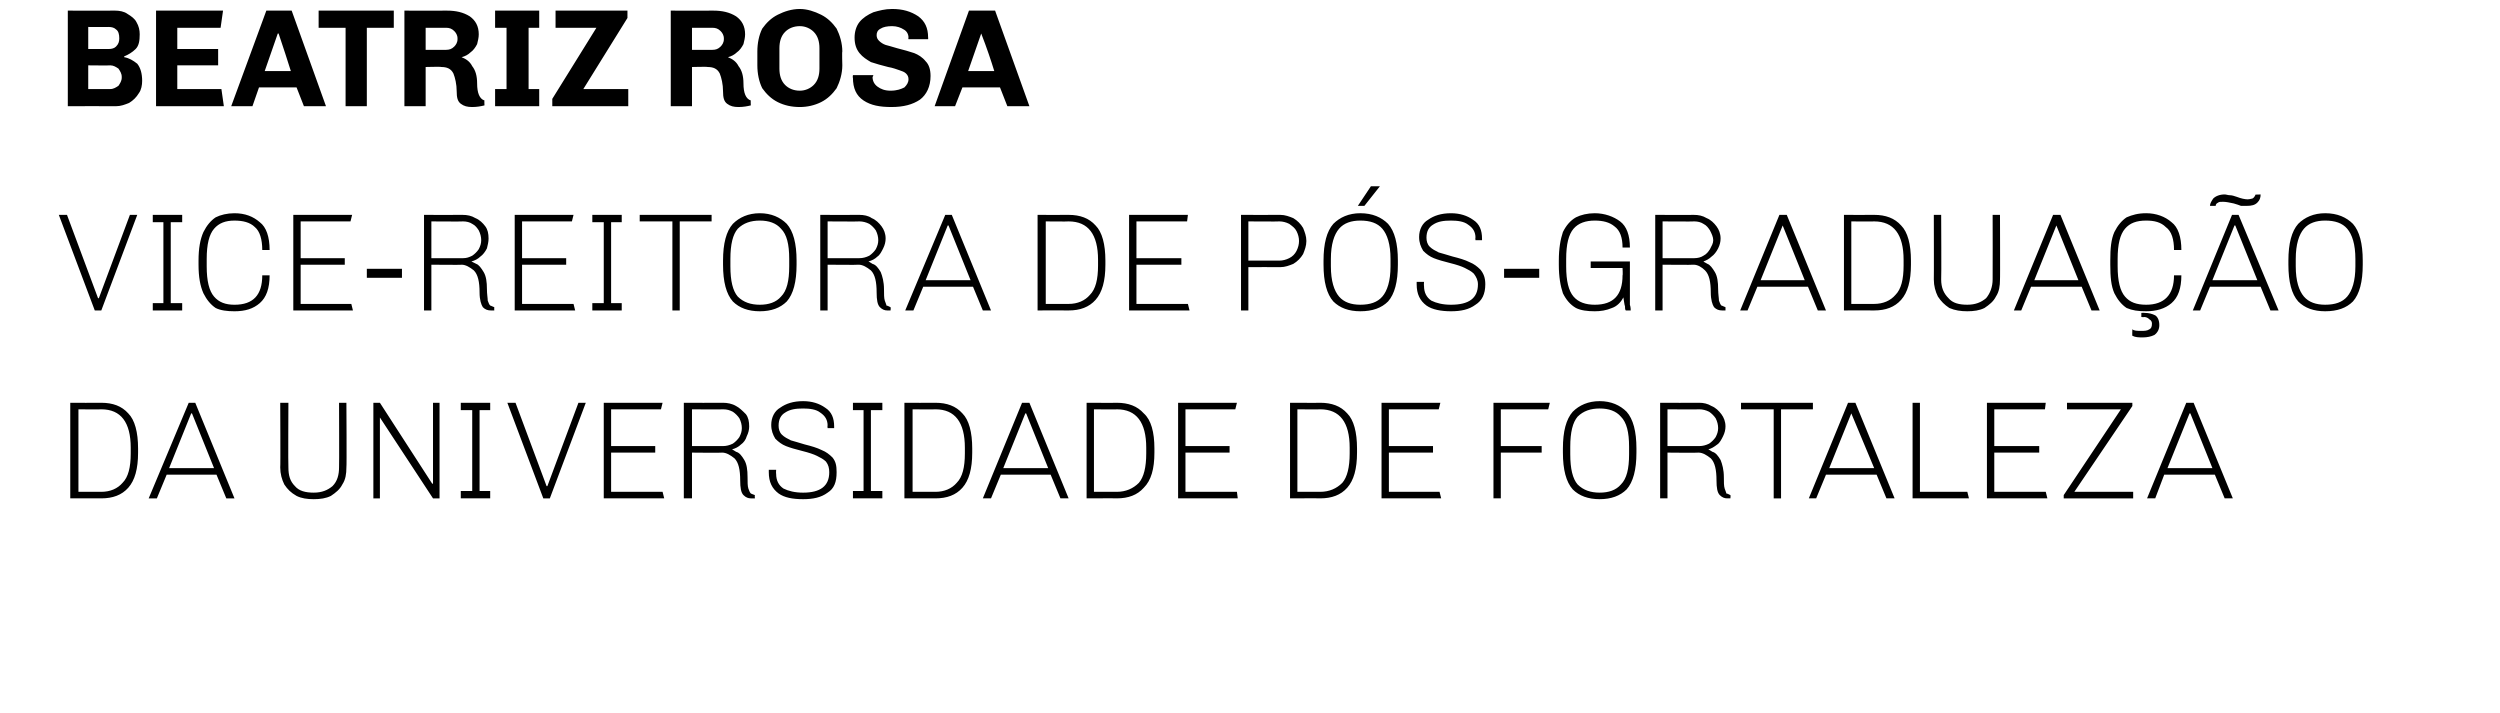<?xml version="1.0" standalone="no"?><!DOCTYPE svg PUBLIC "-//W3C//DTD SVG 1.1//EN" "http://www.w3.org/Graphics/SVG/1.1/DTD/svg11.dtd"><svg xmlns="http://www.w3.org/2000/svg" version="1.1" width="306px" height="87.3px" viewBox="0 0 306 87.3"><desc>beatriz rosa vice-reitora de P s-Gradua o da Universidade de Fortaleza</desc><defs/><g id="Polygon74368"><path d="m8.6 49.3s3.79.02 3.8 0c1.4 0 2.5.4 3.3 1.3c.8.8 1.2 2.3 1.2 4.3v.5c0 2-.4 3.4-1.2 4.3c-.8.9-1.9 1.3-3.3 1.3c-.01-.02-3.8 0-3.8 0V49.3zm3.8 10.9c1.1 0 2-.4 2.6-1.1c.7-.7 1-1.9 1-3.6v-.7c0-3.1-1.2-4.7-3.6-4.7c-.01.03-2.8 0-2.8 0v10.1h2.8s-.01-.04 0 0zm14.1-2.1h-6.1L19.2 61h-1l4.9-11.7h.8L28.7 61h-1l-1.2-2.9zm-5.8-.8h5.5l-2.7-6.7h-.1l-2.7 6.7zm21.7-.1c0 .8-.1 1.5-.5 2.1c-.3.6-.8 1-1.4 1.4c-.6.3-1.3.4-2.1.4c-.8 0-1.5-.1-2.1-.4c-.7-.4-1.1-.8-1.5-1.4c-.3-.6-.5-1.3-.5-2.1c.04.04 0-7.9 0-7.9h1s-.04 7.91 0 7.9c0 1 .2 1.7.8 2.3c.5.6 1.3.8 2.3.8c1 0 1.7-.3 2.3-.8c.6-.6.8-1.4.8-2.3c.03.01 0-7.9 0-7.9h.9s.05 7.94 0 7.9zM53 61l-6.5-9.9v9.9h-.8V49.3h.8l6.4 9.9h.1v-9.9h.8V61h-.8zm3.4-11.7h3.6v.9h-1.3v9.9h1.3v.9h-3.6v-.9h1.4v-9.9h-1.4v-.9zm14.4 0h.9L67.3 61h-.8l-4.4-11.7h1l3.8 10.2h.1l3.8-10.2zM73.9 61V49.3h7.2l-.2.8h-6.1v4.5h5.4v.8h-5.4v4.8h6.3l.2.8h-7.4zm18.5 0h-.5c-.3 0-.6-.1-.9-.4c-.3-.3-.4-.9-.4-1.8c0-1.3-.2-2.2-.7-2.7c-.5-.4-1-.7-1.5-.7c.01.04-3.7 0-3.7 0v5.6h-1V49.3s4.78.02 4.8 0c.5 0 1.1.1 1.6.4c.4.2.8.6 1.2 1c.3.4.4.9.4 1.5c0 .4-.1.8-.3 1.2c-.1.4-.4.8-.7 1c-.3.3-.7.5-1.1.6c0 0 .2.1.5.3c.4.1.7.5 1 1c.3.5.4 1.2.4 2.1c0 .6 0 1.1.1 1.4c.1.3.2.5.3.6c0 0 .2.1.5.2c-.04.04 0 .4 0 .4c0 0-.04-.04 0 0zm-3.9-6.4c.4 0 .8-.1 1.2-.3c.3-.2.6-.5.8-.8c.2-.4.3-.7.3-1.1c0-.4-.1-.8-.3-1.2c-.2-.3-.5-.6-.8-.8c-.4-.2-.7-.3-1.2-.3c.03.03-3.8 0-3.8 0v4.5h3.8s.03.02 0 0zm12.8-2.5c0-.7-.3-1.2-.9-1.6c-.5-.4-1.3-.5-2.1-.5c-.9 0-1.6.1-2.2.5c-.5.3-.8.8-.8 1.6c0 .4.1.8.4 1.1c.3.3.7.5 1.1.7c.4.1 1 .3 1.7.5c.8.2 1.5.4 2.1.7c.5.2.9.5 1.3.9c.4.5.5 1 .5 1.8c0 1.2-.3 2-1.1 2.5c-.8.6-1.8.8-3 .8c-1.3 0-2.3-.2-3-.7c-.8-.6-1.2-1.4-1.2-2.6v-.3h.9s-.03.45 0 .5c0 .8.3 1.4.9 1.8c.6.3 1.4.5 2.4.5c2.1 0 3.2-.8 3.2-2.5c0-.5-.1-.9-.4-1.3c-.3-.3-.7-.5-1.1-.7c-.4-.2-1-.4-1.8-.6c-.8-.2-1.5-.4-2-.6c-.5-.2-.9-.5-1.3-.9c-.3-.5-.5-1-.5-1.7c0-.9.4-1.7 1.1-2.1c.7-.5 1.6-.8 2.8-.8c1.1 0 2 .3 2.7.8c.8.5 1.1 1.3 1.1 2.3v.2h-.8s-.04-.35 0-.3zm3.1-2.8h3.6v.9h-1.4v9.9h1.4v.9h-3.6v-.9h1.3v-9.9h-1.3v-.9zm6.3 0s3.78.02 3.8 0c1.4 0 2.5.4 3.3 1.3c.8.8 1.2 2.3 1.2 4.3v.5c0 2-.4 3.4-1.2 4.3c-.8.9-1.9 1.3-3.3 1.3c-.02-.02-3.8 0-3.8 0V49.3zm3.8 10.9c1.1 0 2-.4 2.6-1.1c.7-.7 1-1.9 1-3.6v-.7c0-3.1-1.2-4.7-3.6-4.7c-.02.03-2.8 0-2.8 0v10.1h2.8s-.02-.04 0 0zm14.1-2.1h-6.1l-1.2 2.9h-1l4.8-11.7h.9l4.8 11.7h-1l-1.2-2.9zm-5.8-.8h5.5l-2.7-6.7h-.1l-2.7 6.7zm10.2-8s3.74.02 3.7 0c1.4 0 2.5.4 3.3 1.3c.9.8 1.3 2.3 1.3 4.3v.5c0 2-.4 3.4-1.3 4.3c-.8.9-1.9 1.3-3.3 1.3c.04-.02-3.7 0-3.7 0V49.3zm3.7 10.9c1.1 0 2-.4 2.7-1.1c.6-.7.9-1.9.9-3.6v-.7c0-3.1-1.2-4.7-3.6-4.7c.04.03-2.8 0-2.8 0v10.1h2.8s.04-.04 0 0zm7.5.8V49.3h7.2l-.2.8h-6.1v4.5h5.4v.8h-5.4v4.8h6.3l.1.8h-7.3zm13.7-11.7s3.73.02 3.7 0c1.4 0 2.5.4 3.3 1.3c.8.8 1.2 2.3 1.2 4.3v.5c0 2-.4 3.4-1.2 4.3c-.8.9-1.9 1.3-3.3 1.3c.03-.02-3.7 0-3.7 0V49.3zm3.7 10.9c1.1 0 2-.4 2.7-1.1c.6-.7.9-1.9.9-3.6v-.7c0-3.1-1.2-4.7-3.6-4.7c.03.03-2.8 0-2.8 0v10.1h2.8s.03-.04 0 0zm7.5.8V49.3h7.2l-.2.8H170v4.5h5.4v.8H170v4.8h6.2l.2.8h-7.3zm20.4-10.9h-5.8v4.5h5v.8h-5v5.6h-.9V49.3h6.9l-.2.8zm6.3 11c-1.4 0-2.5-.4-3.3-1.2c-.8-.9-1.2-2.4-1.2-4.5v-.5c0-2.1.4-3.6 1.2-4.5c.8-.8 1.9-1.3 3.3-1.3c1.4 0 2.5.5 3.3 1.3c.8.9 1.2 2.4 1.2 4.5v.5c0 2.1-.4 3.6-1.2 4.5c-.8.8-1.9 1.2-3.3 1.2zm0-.8c1.1 0 2-.3 2.6-1c.7-.7 1-1.9 1-3.7v-.9c0-1.8-.3-3-1-3.7c-.6-.7-1.5-1-2.6-1c-1.1 0-2 .3-2.7 1c-.6.7-.9 1.9-.9 3.7v.9c0 1.8.3 3 .9 3.7c.7.7 1.6 1 2.7 1zm16 .7h-.4c-.3 0-.6-.1-.9-.4c-.3-.3-.4-.9-.4-1.8c0-1.3-.2-2.2-.7-2.7c-.5-.4-1-.7-1.5-.7c0 .04-3.8 0-3.8 0v5.6h-.9V49.3s4.76.02 4.8 0c.5 0 1 .1 1.5.4c.5.2.9.6 1.2 1c.3.4.5.9.5 1.5c0 .4-.1.8-.3 1.2c-.2.4-.4.8-.7 1c-.4.3-.7.5-1.1.6c0 0 .2.1.5.3c.4.1.7.5 1 1c.2.5.4 1.2.4 2.1c0 .6 0 1.1.1 1.4c.1.3.2.5.2.6c.1 0 .3.1.5.2c.04.04 0 .4 0 .4c0 0 .04-.04 0 0zm-3.8-6.4c.4 0 .8-.1 1.2-.3c.3-.2.6-.5.8-.8c.2-.4.3-.7.3-1.1c0-.4-.1-.8-.3-1.2c-.2-.3-.5-.6-.8-.8c-.4-.2-.8-.3-1.2-.3c.01.03-3.9 0-3.9 0v4.5h3.9s.01.02 0 0zm10-4.5V61h-.9V50.1h-4v-.8h8.8v.8H218zm11.7 8h-6.2l-1.2 2.9h-.9l4.8-11.7h.9l4.8 11.7h-1l-1.2-2.9zm-5.8-.8h5.5l-2.8-6.7l-2.7 6.7zm10.2 3.7V49.3h.9v10.9h5.8l.2.8h-6.9zm9.1 0V49.3h7.2l-.1.8h-6.2v4.5h5.5v.8h-5.5v4.8h6.3l.2.8h-7.4zm9.4 0v-.4l7-10.5H253v-.8h8v.4l-7.1 10.5h7.2v.8h-8.5zm18.5-2.9h-6.2l-1.1 2.9h-1l4.8-11.7h.9l4.8 11.7h-1l-1.2-2.9zm-5.8-.8h5.5l-2.7-6.7h-.1l-2.7 6.7z" stroke="none" fill="#000"/></g><g id="Polygon74367"><path d="m15.9 26.3h.9L12.4 38h-.8L7.2 26.3h1L12 36.5h.1l3.8-10.2zm2.8 0h3.6v.9h-1.4v9.9h1.4v.9h-3.6v-.9h1.3v-9.9h-1.3v-.9zM33 33.7c0 1.6-.4 2.7-1.2 3.4c-.8.7-1.8 1-3.1 1c-.9 0-1.7-.1-2.3-.4c-.6-.4-1.1-1-1.5-1.8c-.4-.9-.6-2-.6-3.5v-.5c0-1.5.2-2.6.6-3.5c.4-.8.9-1.4 1.5-1.8c.6-.3 1.4-.5 2.3-.5c1.3 0 2.3.4 3.1 1.1c.8.6 1.2 1.8 1.2 3.4h-.9c0-1.3-.3-2.3-.9-2.8c-.6-.6-1.5-.8-2.5-.8c-1.1 0-1.9.3-2.5 1c-.6.7-.9 1.9-.9 3.7v.9c0 1.8.3 3 .9 3.7c.6.7 1.4 1 2.5 1c2.3 0 3.4-1.2 3.4-3.6c.04.01.9 0 .9 0c0 0 .04.01 0 0zm2.9 4.3V26.3h7.2l-.2.8h-6.1v4.5h5.4v.8h-5.4v4.8h6.2l.2.8h-7.3zm9-5.1h4.3v1.1h-4.3v-1.1zM60.5 38h-.4c-.4 0-.7-.1-1-.4c-.2-.3-.4-.9-.4-1.8c0-1.3-.2-2.2-.7-2.7c-.5-.4-1-.7-1.5-.7c.04.04-3.7 0-3.7 0v5.6h-.9V26.3s4.71.02 4.7 0c.6 0 1.1.1 1.6.4c.5.2.9.6 1.2 1c.3.4.4.9.4 1.5c0 .4-.1.8-.2 1.2c-.2.4-.5.8-.8 1c-.3.3-.7.5-1.1.6l.6.3c.3.1.6.5.9 1c.3.5.4 1.2.4 2.1c0 .6.1 1.1.1 1.4c.1.3.2.5.3.6c.1 0 .2.1.5.2c-.02.04 0 .4 0 .4c0 0-.02-.04 0 0zm-3.8-6.4c.4 0 .7-.1 1.1-.3c.3-.2.6-.5.8-.8c.2-.4.3-.7.3-1.1c0-.4-.1-.8-.3-1.2c-.2-.3-.4-.6-.8-.8c-.3-.2-.7-.3-1.1-.3c-.04.03-3.9 0-3.9 0v4.5h3.9s-.04.02 0 0zM63 38V26.3h7.2l-.2.8h-6.1v4.5h5.4v.8h-5.4v4.8h6.3l.2.8H63zm9.5-11.7h3.6v.9h-1.3v9.9h1.3v.9h-3.6v-.9h1.4v-9.9h-1.4v-.9zm10.7.8V38h-.9V27.1h-4v-.8h8.8v.8h-3.9zm9.8 11c-1.4 0-2.5-.4-3.3-1.2c-.8-.9-1.2-2.4-1.2-4.5v-.5c0-2.1.4-3.6 1.2-4.5c.8-.8 1.9-1.3 3.3-1.3c1.4 0 2.5.5 3.3 1.3c.8.9 1.2 2.4 1.2 4.5v.5c0 2.1-.4 3.6-1.2 4.5c-.8.8-1.9 1.2-3.3 1.2zm0-.8c1.1 0 2-.3 2.6-1c.7-.7 1-1.9 1-3.7v-.9c0-1.8-.3-3-1-3.7c-.6-.7-1.5-1-2.6-1c-1.1 0-2 .3-2.7 1c-.6.7-.9 1.9-.9 3.7v.9c0 1.8.3 3 .9 3.7c.7.7 1.6 1 2.7 1zm16 .7h-.4c-.3 0-.6-.1-.9-.4c-.3-.3-.4-.9-.4-1.8c0-1.3-.2-2.2-.7-2.7c-.5-.4-1-.7-1.5-.7c0 .04-3.8 0-3.8 0v5.6h-.9V26.3s4.77.02 4.8 0c.5 0 1.1.1 1.5.4c.5.2.9.6 1.2 1c.3.4.5.9.5 1.5c0 .4-.1.8-.3 1.2c-.2.4-.4.8-.7 1c-.3.3-.7.5-1.1.6c0 0 .2.1.5.3c.4.1.7.5 1 1c.2.5.4 1.2.4 2.1c0 .6 0 1.1.1 1.4c.1.3.2.5.2.6c.1 0 .3.1.5.2c.05.04 0 .4 0 .4c0 0 .05-.04 0 0zm-3.8-6.4c.4 0 .8-.1 1.2-.3c.3-.2.6-.5.8-.8c.2-.4.3-.7.3-1.1c0-.4-.1-.8-.3-1.2c-.2-.3-.5-.6-.8-.8c-.4-.2-.8-.3-1.2-.3c.02.03-3.9 0-3.9 0v4.5h3.9s.02.02 0 0zm13.9 3.5H113l-1.2 2.9h-1l4.9-11.7h.8l4.8 11.7h-1l-1.2-2.9zm-5.8-.8h5.5l-2.7-6.7h-.1l-2.7 6.7zm13.7-8s3.78.02 3.8 0c1.4 0 2.5.4 3.3 1.3c.8.8 1.2 2.3 1.2 4.3v.5c0 2-.4 3.4-1.2 4.3c-.8.9-1.9 1.3-3.3 1.3c-.02-.02-3.8 0-3.8 0V26.3zm3.8 10.9c1.1 0 2-.4 2.6-1.1c.7-.7 1-1.9 1-3.6v-.7c0-3.1-1.2-4.7-3.6-4.7c-.02.03-2.8 0-2.8 0v10.1h2.8s-.02-.04 0 0zm7.4.8V26.3h7.2l-.1.8h-6.2v4.5h5.5v.8h-5.5v4.8h6.3l.2.8h-7.4zm13.7-11.7s4.81.02 4.8 0c.6 0 1.1.2 1.6.4c.5.3.9.7 1.2 1.2c.2.5.4 1 .4 1.6c0 .6-.2 1.1-.4 1.6c-.3.5-.7.9-1.2 1.2c-.5.2-1 .4-1.6.4c.01-.02-3.9 0-3.9 0v5.3h-.9V26.3zm4.7 5.6c.4 0 .8-.1 1.2-.3c.4-.2.7-.5.9-.9c.2-.4.3-.8.3-1.2c0-.4-.1-.8-.3-1.2c-.2-.4-.5-.6-.9-.9c-.4-.2-.8-.3-1.2-.3c-.01.03-3.8 0-3.8 0v4.8h3.8s-.01-.02 0 0zm9.6-6.7l1.6-2.4h1.1l-1.9 2.4h-.8zm.3 12.9c-1.4 0-2.5-.4-3.3-1.2c-.8-.9-1.2-2.4-1.2-4.5v-.5c0-2.1.4-3.6 1.2-4.5c.8-.8 1.9-1.3 3.3-1.3c1.5 0 2.6.5 3.4 1.3c.8.9 1.2 2.4 1.2 4.5v.5c0 2.1-.4 3.6-1.2 4.5c-.8.8-1.9 1.2-3.4 1.2zm0-.8c1.2 0 2.1-.3 2.7-1c.6-.7 1-1.9 1-3.7v-.9c0-1.8-.4-3-1-3.7c-.6-.7-1.5-1-2.7-1c-1.1 0-2 .3-2.6 1c-.6.7-1 1.9-1 3.7v.9c0 1.8.4 3 1 3.7c.6.7 1.5 1 2.6 1zm14.1-8.2c0-.7-.3-1.2-.9-1.6c-.5-.4-1.3-.5-2.1-.5c-.9 0-1.6.1-2.2.5c-.5.3-.8.8-.8 1.6c0 .4.1.8.4 1.1c.3.3.7.5 1.1.7c.4.1 1 .3 1.7.5c.8.2 1.5.4 2.1.7c.5.2.9.5 1.3.9c.4.5.6 1 .6 1.8c0 1.2-.4 2-1.2 2.5c-.8.6-1.8.8-3 .8c-1.2 0-2.3-.2-3-.7c-.8-.6-1.2-1.4-1.2-2.6v-.3h.9s-.03.45 0 .5c0 .8.3 1.4.9 1.8c.6.3 1.4.5 2.4.5c2.2 0 3.3-.8 3.3-2.5c0-.5-.2-.9-.5-1.3c-.3-.3-.7-.5-1.1-.7c-.4-.2-1-.4-1.8-.6c-.8-.2-1.5-.4-2-.6c-.5-.2-.9-.5-1.3-.9c-.3-.5-.5-1-.5-1.7c0-.9.4-1.7 1.1-2.1c.7-.5 1.6-.8 2.8-.8c1.1 0 2 .3 2.7.8c.8.5 1.1 1.3 1.1 2.3v.2h-.8s-.04-.35 0-.3zm3.5 3.8h4.3v1.1h-4.3v-1.1zm10.6-.1v-.8h4.8v5.3c.1.3.1.6.1.7h-.6c-.1-.1-.1-.3-.1-.5c-.1-.3-.1-.6-.2-1.1c-.3.6-.8 1.1-1.4 1.3c-.7.3-1.4.4-2.1.4c-.9 0-1.7-.1-2.3-.4c-.7-.4-1.2-1-1.6-1.8c-.3-.9-.5-2-.5-3.5v-.5c0-1.5.2-2.6.5-3.5c.4-.8.9-1.4 1.6-1.8c.6-.3 1.4-.5 2.3-.5c1.2 0 2.3.4 3.1 1c.8.6 1.2 1.7 1.2 3.2h-.9c0-1.2-.3-2.1-1-2.6c-.6-.5-1.4-.7-2.4-.7c-1.1 0-2 .3-2.6 1c-.6.7-.9 1.9-.9 3.7v.9c0 1.8.3 3 .9 3.7c.6.7 1.5 1 2.6 1c2.3 0 3.4-1.2 3.4-3.6c.05.01 0-.9 0-.9h-3.9zm16.5 5.2h-.4c-.4 0-.7-.1-1-.4c-.2-.3-.4-.9-.4-1.8c0-1.3-.2-2.2-.7-2.7c-.4-.4-.9-.7-1.4-.7c-.05.04-3.8 0-3.8 0v5.6h-.9V26.3s4.72.02 4.7 0c.6 0 1.1.1 1.6.4c.5.2.9.6 1.2 1c.3.4.5.9.5 1.5c0 .4-.1.8-.3 1.2c-.2.4-.5.8-.8 1c-.3.3-.7.5-1 .6c0 0 .1.1.5.3c.3.1.6.5.9 1c.3.5.4 1.2.4 2.1c0 .6.1 1.1.1 1.4c.1.3.2.5.3.6c.1 0 .2.1.5.2v.4s0-.04 0 0zm-3.8-6.4c.4 0 .8-.1 1.1-.3c.4-.2.6-.5.8-.8c.2-.4.4-.7.4-1.1c0-.4-.2-.8-.4-1.2c-.2-.3-.4-.6-.8-.8c-.3-.2-.7-.3-1.1-.3c-.03.03-3.9 0-3.9 0v4.5h3.9s-.03.02 0 0zm13.9 3.5h-6.2l-1.2 2.9h-.9l4.8-11.7h.9l4.8 11.7h-1l-1.2-2.9zm-5.8-.8h5.4l-2.7-6.7l-2.7 6.7zm10.2-8s3.7.02 3.7 0c1.4 0 2.5.4 3.3 1.3c.8.8 1.2 2.3 1.2 4.3v.5c0 2-.4 3.4-1.2 4.3c-.8.9-1.9 1.3-3.3 1.3c0-.02-3.7 0-3.7 0V26.3zm3.7 10.9c1.1 0 2-.4 2.6-1.1c.7-.7 1-1.9 1-3.6v-.7c0-3.1-1.2-4.7-3.6-4.7c0 .03-2.8 0-2.8 0v10.1h2.8s0-.04 0 0zm15.4-3c0 .8-.1 1.5-.5 2.1c-.3.6-.8 1-1.4 1.4c-.6.3-1.3.4-2.1.4c-.8 0-1.5-.1-2.2-.4c-.6-.4-1-.8-1.4-1.4c-.3-.6-.5-1.3-.5-2.1c.02.04 0-7.9 0-7.9h.9s.04 7.91 0 7.9c0 1 .3 1.7.9 2.3c.5.6 1.3.8 2.3.8c1 0 1.7-.3 2.3-.8c.5-.6.8-1.4.8-2.3c.02.01 0-7.9 0-7.9h.9s.03 7.94 0 7.9zm10 .9h-6.2l-1.2 2.9h-.9l4.8-11.7h.9L257 38h-1l-1.2-2.9zm-5.8-.8h5.4l-2.7-6.7l-2.7 6.7zm18-.6c0 1.6-.4 2.7-1.2 3.4c-.8.7-1.9 1-3.1 1c-1 0-1.7-.1-2.4-.4c-.6-.4-1.1-1-1.5-1.8c-.4-.9-.5-2-.5-3.5v-.5c0-1.5.1-2.6.5-3.5c.4-.8.9-1.4 1.5-1.8c.7-.3 1.4-.5 2.4-.5c1.2 0 2.3.4 3.1 1.1c.8.6 1.2 1.8 1.2 3.4h-.9c0-1.3-.3-2.3-1-2.8c-.6-.6-1.4-.8-2.4-.8c-1.2 0-2 .3-2.6 1c-.6.7-.9 1.9-.9 3.7v.9c0 1.8.3 3 .9 3.7c.6.7 1.4 1 2.6 1c2.2 0 3.4-1.2 3.4-3.6c-.03.01.9 0 .9 0c0 0-.03.01 0 0zm-6 6.6c.2.2.6.2 1.1.2c.4 0 .7 0 1-.2c.2-.1.3-.3.3-.7c0-.2-.1-.4-.3-.5c-.2-.2-.4-.3-.7-.3c.05.05-.3 0-.3 0v-.5s.4-.03.4 0c.5 0 .9.1 1.3.3c.3.2.5.6.5 1.2c0 .5-.2.9-.6 1.2c-.4.2-.9.3-1.4.3c-.5 0-.9 0-1.3-.2c-.03.01 0-.8 0-.8c0 0-.03.03 0 0zm15.7-16.5c0 .4-.1.7-.4 1c-.3.3-.7.4-1.3.4h-.7c-.3-.1-.5-.2-.9-.3c-.5-.1-.9-.2-1.3-.2c-.3 0-.5 0-.6.1c-.2.1-.3.2-.3.4h-.7c0-.3.2-.6.4-.9c.3-.3.8-.5 1.4-.5c.2 0 .4.1.7.1c.2 0 .5.1.8.2c.5.2 1 .3 1.3.3c.3 0 .5-.1.6-.1c.2-.1.3-.3.4-.5c-.04.04.6 0 .6 0c0 0-.01.04 0 0zm0 11.3h-6.2l-1.2 2.9h-.9l4.8-11.7h.8l4.9 11.7h-1l-1.2-2.9zm-5.9-.8h5.5l-2.7-6.7h-.1l-2.7 6.7zm13.8 3.8c-1.4 0-2.5-.4-3.3-1.2c-.8-.9-1.2-2.4-1.2-4.5v-.5c0-2.1.4-3.6 1.2-4.5c.8-.8 1.9-1.3 3.3-1.3c1.5 0 2.6.5 3.4 1.3c.8.9 1.2 2.4 1.2 4.5v.5c0 2.1-.4 3.6-1.2 4.5c-.8.8-1.9 1.2-3.4 1.2zm0-.8c1.2 0 2.1-.3 2.7-1c.6-.7 1-1.9 1-3.7v-.9c0-1.8-.4-3-1-3.7c-.6-.7-1.5-1-2.7-1c-1.1 0-2 .3-2.6 1c-.6.7-1 1.9-1 3.7v.9c0 1.8.4 3 1 3.7c.6.7 1.5 1 2.6 1z" stroke="none" fill="#000"/></g><g id="Polygon74366"><path d="m14.1 1.3c.5 0 1.1.1 1.5.4c.5.3.9.6 1.1 1c.3.5.4 1 .4 1.5c0 .8-.1 1.4-.5 1.8c-.4.4-.9.7-1.4.9v.1c.6.1 1.1.4 1.6.8c.4.5.6 1.2.6 2.1c0 .5-.1 1.1-.4 1.5c-.3.5-.7.9-1.2 1.2c-.5.2-1 .4-1.6.4c-.01-.02-5.9 0-5.9 0V1.3s5.79.02 5.8 0zM13.3 6c.4 0 .7-.1.9-.3c.3-.3.4-.6.4-1c0-.5-.1-.9-.4-1.1c-.2-.2-.5-.3-.9-.3c.04.02-2.5 0-2.5 0v2.7h2.5s.04.04 0 0zm.2 4.9c.4 0 .7-.2 1-.4c.2-.3.4-.6.4-1v-.1c0-.4-.2-.7-.4-1c-.3-.2-.6-.4-1-.4c.03.03-2.7 0-2.7 0v2.9h2.7s.03-.03 0 0zm5.6 2.1V1.3h8.2L27 3.4h-5.3v2.6h5v2h-5v2.9h5.4l.3 2.1h-8.3zm17.2-2.3h-4.6l-.8 2.3h-2.6l4.3-11.7h3.1L39.9 13h-2.7l-.9-2.3zm-3.9-2h3.2c-.4-1.3-.9-2.8-1.5-4.6c-.03.02-.1 0-.1 0l-1.6 4.6zm12.5-5.3v9.6h-2.6V3.4H39V1.3h9.2v2.1h-3.3zm14.4 9.5c-.4.1-.9.2-1.5.2c-.6 0-1-.1-1.4-.4c-.4-.3-.5-.8-.5-1.5c0-.9-.2-1.7-.4-2.2c-.3-.6-.8-.8-1.5-.8c.04-.05-1.9 0-1.9 0v4.8h-2.6V1.3s5.2.02 5.2 0c1.1 0 2 .2 2.8.7c.7.5 1.1 1.2 1.1 2.2c0 .4-.1.8-.2 1.2c-.2.4-.5.8-.8 1c-.3.3-.7.5-1.1.6c.5.2 1 .5 1.3 1.1c.4.5.6 1.2.6 2.1c0 1.2.3 1.9.9 2.1c-.03 0 0 .6 0 .6c0 0-.03-.02 0 0zm-4.7-6.8c.4 0 .7-.1 1-.4c.2-.2.4-.5.4-.9v-.1c0-.4-.2-.7-.4-.9c-.3-.3-.6-.4-1-.4c.01.01-2.5 0-2.5 0v2.7h2.5s.01-.01 0 0zm6-4.8h5.4v2.1h-1.3v7.5h1.3v2.1h-5.4v-2.1h1.4V3.4h-1.4V1.3zm7 11.7v-.9L73 3.4h-5V1.3h8.8v.9l-5.4 8.7h5.5v2.1h-9.3zm24.3-.1c-.4.1-.9.2-1.5.2c-.6 0-1-.1-1.4-.4c-.4-.3-.5-.8-.5-1.5c0-.9-.2-1.7-.4-2.2c-.3-.6-.8-.8-1.5-.8c.04-.05-1.9 0-1.9 0v4.8h-2.6V1.3s5.2.02 5.2 0c1.1 0 2 .2 2.8.7c.7.5 1.1 1.2 1.1 2.2c0 .4-.1.8-.2 1.2c-.2.4-.5.8-.8 1c-.3.3-.7.5-1.1.6c.5.2 1 .5 1.3 1.1c.4.5.6 1.2.6 2.1c0 1.2.3 1.9.9 2.1c-.03 0 0 .6 0 .6c0 0-.03-.02 0 0zm-4.7-6.8c.4 0 .7-.1 1-.4c.2-.2.4-.5.4-.9v-.1c0-.4-.2-.7-.4-.9c-.3-.3-.6-.4-1-.4c.01.01-2.5 0-2.5 0v2.7h2.5s.01-.01 0 0zM103.1 8c0 1-.3 2-.7 2.8c-.5.7-1.1 1.3-1.9 1.7c-.8.4-1.7.6-2.6.6c-1 0-1.9-.2-2.7-.6c-.8-.4-1.4-1-1.9-1.7c-.4-.8-.6-1.8-.6-2.8V6.3c0-1 .2-2 .6-2.8c.5-.7 1.1-1.3 1.9-1.7c.8-.4 1.7-.7 2.7-.7c.9 0 1.8.3 2.6.7c.8.4 1.4 1 1.9 1.7c.4.8.7 1.8.7 2.8c-.05.02 0 1.7 0 1.7c0 0-.05-.02 0 0zm-2.8-2.1c0-.8-.2-1.5-.7-2c-.4-.4-1-.7-1.7-.7c-.8 0-1.4.3-1.8.7c-.5.5-.7 1.2-.7 2v2.5c0 .8.2 1.5.7 2c.4.4 1 .7 1.8.7c.7 0 1.3-.3 1.7-.7c.5-.5.7-1.2.7-2V5.9s0 .04 0 0zm10.9-1.3c0-.4-.2-.8-.6-1c-.3-.2-.8-.4-1.4-.4c-.6 0-1.1.1-1.4.3c-.4.2-.5.5-.5.8c0 .3.1.5.3.7c.2.2.5.4.8.5c.3.1.8.2 1.4.4c.8.2 1.5.4 2.1.6c.5.2 1 .5 1.4 1c.4.4.6 1 .6 1.8c0 1.3-.5 2.3-1.3 2.9c-.9.6-2 .9-3.5.9c-1.4 0-2.5-.2-3.4-.8c-.9-.6-1.3-1.5-1.3-2.8c-.05.05 0-.3 0-.3h2.5s-.06.24-.1.2c0 .5.2.9.6 1.2c.4.3.9.5 1.6.5c.8 0 1.3-.2 1.7-.4c.3-.3.5-.6.5-1c0-.3-.1-.5-.3-.7c-.2-.2-.5-.3-.8-.4c-.3-.1-.8-.3-1.4-.4c-.8-.2-1.5-.4-2.1-.6c-.5-.3-1-.6-1.4-1.1c-.4-.5-.6-1.1-.6-1.9c0-.7.2-1.4.6-1.9c.4-.5 1-.9 1.7-1.2c.7-.2 1.4-.4 2.3-.4c1.3 0 2.3.3 3.2.9c.8.6 1.2 1.4 1.2 2.6c.02-.04 0 .2 0 .2h-2.4s-.05-.18 0-.2zm11.2 6.1h-4.6l-.9 2.3h-2.5l4.2-11.7h3.2L126 13h-2.7l-.9-2.3zm-3.9-2h3.2c-.4-1.3-.9-2.8-1.6-4.6c.04.02 0 0 0 0l-1.6 4.6z" stroke="none" fill="#000"/></g></svg>